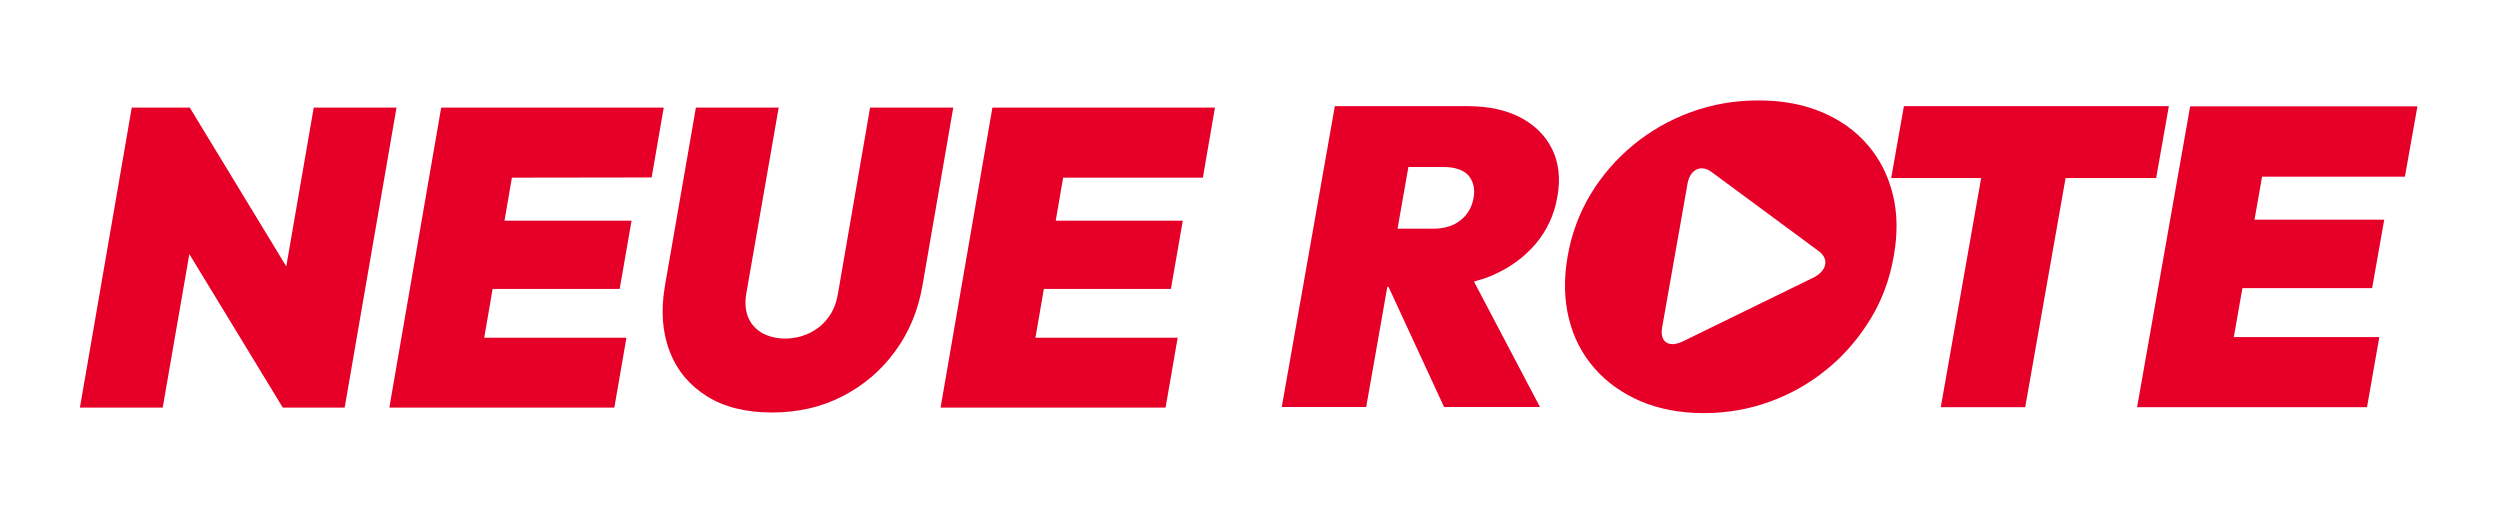 <?xml version="1.0" encoding="UTF-8"?> <svg xmlns="http://www.w3.org/2000/svg" xmlns:xlink="http://www.w3.org/1999/xlink" version="1.0" id="Ebene_1" x="0px" y="0px" viewBox="0 0 1220 250" style="enable-background:new 0 0 1220 250;" xml:space="preserve"> <style type="text/css"> .st0{fill:#E60028;} </style> <g> <path class="st0" d="M592.9,52.5h-68.2H517h-32.7L459,198.9h32.7h7.7h69.4l5.9-34.1h-69.4l4.1-23.8h62l5.8-33.3h-62l3.6-21H587 L592.9,52.5L592.9,52.5z M450.1,139.7l15.1-87.2h-40.6l-15.7,90.9c-0.8,4.7-2.4,8.6-4.9,11.8c-2.4,3.2-5.5,5.7-9.1,7.4 s-7.5,2.6-11.8,2.6c-4.2,0-7.8-0.9-11-2.6c-3.1-1.7-5.4-4.2-6.9-7.5c-1.4-3.3-1.8-7.3-1-11.9L380,52.5h-40.4l-15.1,86.9 c-2.1,12.1-1.3,22.7,2.3,32.1c3.6,9.3,9.7,16.6,18.2,21.9c8.5,5.3,19.1,7.9,31.7,7.9s24.1-2.6,34.4-7.9 c10.3-5.3,18.8-12.5,25.6-21.8C443.5,162.4,448,151.7,450.1,139.7L450.1,139.7z M318,86.6l5.9-34.1h-68.2H248h-32.7L190,198.9h32.7 h7.7h69.4l5.9-34.1h-69.4l4.1-23.8h62l5.8-33.3h-62l3.6-21L318,86.6L318,86.6z M168.2,198.9l25.3-146.4h-40.4L139.7,130L92.6,52.5 H64.3L39,198.9h40.4l13-74.9l45.6,74.9H168.2L168.2,198.9z"></path> <path class="st0" d="M1179.7,51.9H1110h-7.8h-33.4l-25.9,146.8h33.4h7.8h71l6-34.2h-71l4.2-23.9h63.3l5.9-33.4h-63.3l3.7-21h69.7 L1179.7,51.9L1179.7,51.9z M1052.2,86.9l6.2-35.1h-44.1H973h-43.9l-6.2,35.1h43.9l-19.7,111.8h41.2L1008,86.9L1052.2,86.9 L1052.2,86.9z M923.7,94.9c-2.3-9.3-6.4-17.4-12.3-24.2c-5.9-6.9-13.4-12.2-22.4-16S869.7,49,858.1,49c-11.5,0-22.5,1.9-32.9,5.7 s-19.7,9.1-28.1,16c-8.4,6.9-15.3,14.9-20.9,24.1c-5.5,9.2-9.3,19.3-11.2,30.3c-1.9,10.9-1.7,21,0.6,30.3 c2.3,9.4,6.5,17.5,12.5,24.3c6,6.9,13.5,12.2,22.5,16.1c9,3.8,19.3,5.8,30.8,5.8c11.4,0,22.3-1.9,32.6-5.7s19.6-9.1,28-16.1 c8.4-6.9,15.3-15.1,20.9-24.3s9.3-19.4,11.2-30.2C926.1,114.3,926,104.2,923.7,94.9L923.7,94.9z M884.7,135.6l-63.5,31 c-6.8,3.3-11.3,0.3-10.1-6.7l12.4-70.2c1.2-7,6.5-9.6,11.7-5.8l52.4,38.7C892.8,126.5,891.5,132.3,884.7,135.6L884.7,135.6z M760,96c1.6-8.8,0.7-16.5-2.5-23.1s-8.4-11.8-15.4-15.5s-15.7-5.6-25.8-5.6h-23.7h-7.8h-33.4l-25.9,146.8h41.2L677,140h0.6 l27.1,58.6h46.8l-32.2-61.2c3-0.8,5.9-1.7,8.7-2.9c8.6-3.7,15.8-8.9,21.4-15.5C754.9,112.5,758.5,104.8,760,96L760,96z M719.1,96.6 c-0.8,4.5-2.9,8.2-6.4,10.9c-3.4,2.8-8,4.1-13.6,4.1H682l5.3-30.1h17.1c5.6,0,9.7,1.4,12.2,4.1C719,88.5,719.9,92.1,719.1,96.6 L719.1,96.6z"></path> </g> </svg> 